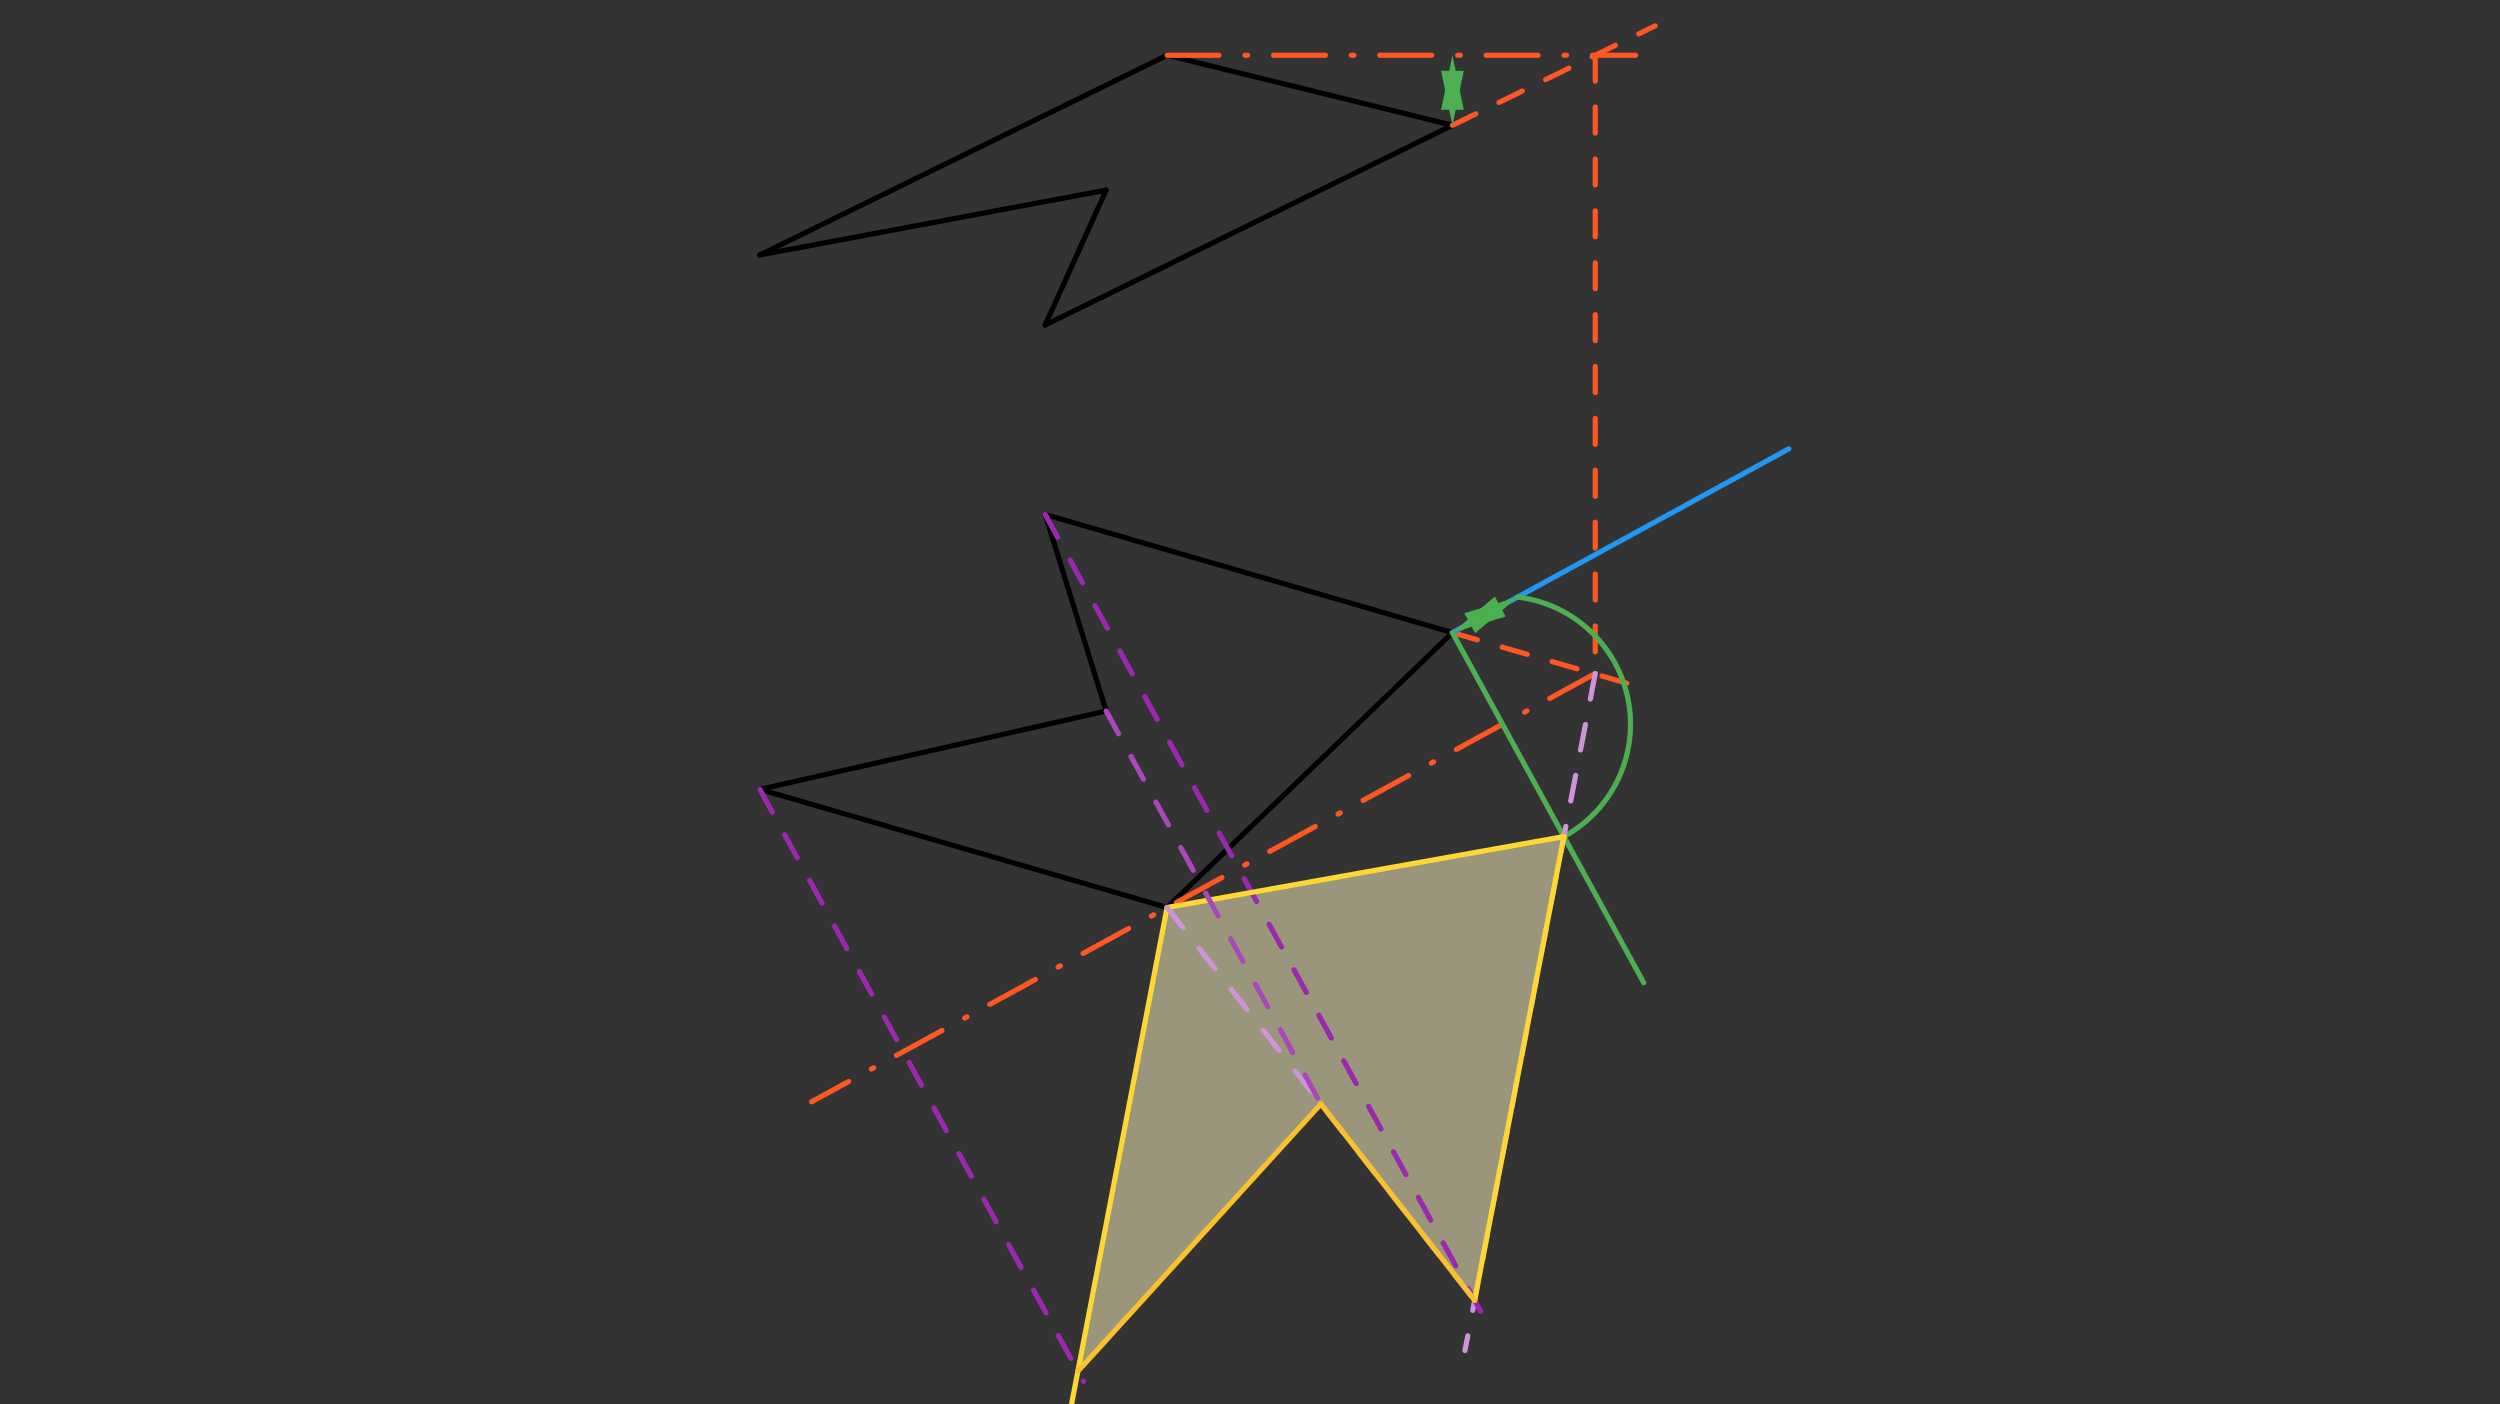 <svg xmlns="http://www.w3.org/2000/svg" class="svg--816" height="100%" preserveAspectRatio="xMidYMid meet" viewBox="0 0 963.78 541.417" width="100%"><rect x="0" y="0" width="963.78" height="541.417" fill="#333333" stroke="none"/><defs><marker id="marker-arrow" markerHeight="16" markerUnits="userSpaceOnUse" markerWidth="24" orient="auto-start-reverse" refX="24" refY="4" viewBox="0 0 24 8"><path d="M 0 0 L 24 4 L 0 8 z" stroke="inherit"></path></marker></defs><g class="aux-layer--949"></g><g class="main-layer--75a"><g class="element--733"><g fill="#FFF9C4" opacity="0.5"><path d="M 415.531 528.646 L 509.212 425.576 L 568.372 501.153 L 602.892 322.507 L 449.933 349.849 L 415.531 528.646 Z" stroke="none"></path></g></g><g class="element--733"><line stroke="#000000" stroke-dasharray="none" stroke-linecap="round" stroke-width="2" x1="292.933" x2="449.933" y1="98.3" y2="21.3"></line></g><g class="element--733"><line stroke="#000000" stroke-dasharray="none" stroke-linecap="round" stroke-width="2" x1="449.933" x2="559.933" y1="21.3" y2="48.3"></line></g><g class="element--733"><line stroke="#000000" stroke-dasharray="none" stroke-linecap="round" stroke-width="2" x1="292.933" x2="426.433" y1="98.3" y2="73.3"></line></g><g class="element--733"><line stroke="#000000" stroke-dasharray="none" stroke-linecap="round" stroke-width="2" x1="402.933" x2="426.433" y1="125.3" y2="73.3"></line></g><g class="element--733"><line stroke="#000000" stroke-dasharray="none" stroke-linecap="round" stroke-width="2" x1="402.933" x2="559.933" y1="125.3" y2="48.3"></line></g><g class="element--733"><line stroke="#000000" stroke-dasharray="none" stroke-linecap="round" stroke-width="2" x1="292.933" x2="426.433" y1="304.3" y2="274.098"></line></g><g class="element--733"><line stroke="#000000" stroke-dasharray="none" stroke-linecap="round" stroke-width="2" x1="402.933" x2="426.433" y1="198.346" y2="274.098"></line></g><g class="element--733"><line stroke="#000000" stroke-dasharray="none" stroke-linecap="round" stroke-width="2" x1="402.933" x2="559.933" y1="198.346" y2="243.895"></line></g><g class="element--733"><line stroke="#000000" stroke-dasharray="none" stroke-linecap="round" stroke-width="2" x1="449.933" x2="559.933" y1="349.849" y2="243.895"></line></g><g class="element--733"><line stroke="#000000" stroke-dasharray="none" stroke-linecap="round" stroke-width="2" x1="292.933" x2="449.933" y1="304.3" y2="349.849"></line></g><g class="element--733"><line stroke="#FF5722" stroke-dasharray="20, 10, 1, 10" stroke-linecap="round" stroke-width="2" x1="449.933" x2="630.567" y1="21.3" y2="21.3"></line></g><g class="element--733"><line stroke="#FF5722" stroke-dasharray="10" stroke-linecap="round" stroke-width="2" x1="559.933" x2="638.105" y1="48.3" y2="9.961"></line></g><g class="element--733"><line stroke="#FF5722" stroke-dasharray="10" stroke-linecap="round" stroke-width="2" x1="559.933" x2="627.952" y1="243.895" y2="263.629"></line></g><g class="element--733"><line stroke="#FF5722" stroke-dasharray="10" stroke-linecap="round" stroke-width="2" x1="614.985" x2="614.985" y1="21.3" y2="259.654"></line></g><g class="element--733"><line stroke="#FF5722" stroke-dasharray="20, 10, 1, 10" stroke-linecap="round" stroke-width="2" x1="614.985" x2="312.898" y1="259.654" y2="424.735"></line></g><g class="element--733"><line stroke="#2196F3" stroke-dasharray="none" stroke-linecap="round" stroke-width="2" x1="559.933" x2="689.599" y1="243.895" y2="173.037"></line></g><g class="element--733"><line stroke="#4CAF50" stroke-dasharray="none" stroke-linecap="round" stroke-width="2" x1="559.933" x2="559.933" y1="27.3" y2="42.3"></line><path d="M559.933,48.3 l21,4.375 l0,-8.75 z" fill="#4CAF50" stroke="#4CAF50" stroke-width="0" transform="rotate(270, 559.933, 48.3)"></path><path d="M559.933,21.3 l21,4.375 l0,-8.75 z" fill="#4CAF50" stroke="#4CAF50" stroke-width="0" transform="rotate(90, 559.933, 21.3)"></path></g><g class="element--733"><line stroke="#4CAF50" stroke-dasharray="none" stroke-linecap="round" stroke-width="2" x1="578.361" x2="566.598" y1="233.825" y2="240.253"></line><path d="M559.933,243.895 l21,4.375 l0,-8.75 z" fill="#4CAF50" stroke="#4CAF50" stroke-width="0" transform="rotate(331.345, 559.933, 243.895)"></path><path d="M585.026,230.183 l21,4.375 l0,-8.75 z" fill="#4CAF50" stroke="#4CAF50" stroke-width="0" transform="rotate(151.345, 585.026, 230.183)"></path></g><g class="element--733"><line stroke="#4CAF50" stroke-dasharray="none" stroke-linecap="round" stroke-width="2" x1="559.933" x2="633.668" y1="243.895" y2="378.824"></line></g><g class="element--733"><path d="M 585.026 230.183 A 49.356 49.356 0 0 1 602.892 322.507" fill="none" stroke="#4CAF50" stroke-dasharray="none" stroke-linecap="round" stroke-width="2"></path></g><g class="element--733"><line stroke="#CE93D8" stroke-dasharray="10" stroke-linecap="round" stroke-width="2" x1="614.985" x2="564.768" y1="259.654" y2="520.649"></line></g><g class="element--733"><line stroke="#9C27B0" stroke-dasharray="10" stroke-linecap="round" stroke-width="2" x1="402.933" x2="573.13" y1="198.346" y2="509.794"></line></g><g class="element--733"><line stroke="#FDD835" stroke-dasharray="none" stroke-linecap="round" stroke-width="2" x1="449.933" x2="602.892" y1="349.849" y2="322.507"></line></g><g class="element--733"><line stroke="#FDD835" stroke-dasharray="none" stroke-linecap="round" stroke-width="2" x1="602.892" x2="568.49" y1="322.507" y2="501.303"></line></g><g class="element--733"><line stroke="#FDD835" stroke-dasharray="none" stroke-linecap="round" stroke-width="2" x1="449.933" x2="412.661" y1="349.849" y2="543.565"></line></g><g class="element--733"><line stroke="#9C27B0" stroke-dasharray="10" stroke-linecap="round" stroke-width="2" x1="292.933" x2="417.659" y1="304.3" y2="532.539"></line></g><g class="element--733"><line stroke="#CE93D8" stroke-dasharray="10" stroke-linecap="round" stroke-width="2" x1="449.933" x2="568.49" y1="349.849" y2="501.303"></line></g><g class="element--733"><line stroke="#AB47BC" stroke-dasharray="10" stroke-linecap="round" stroke-width="2" x1="426.433" x2="509.212" y1="274.098" y2="425.576"></line></g><g class="element--733"><line stroke="#FBC02D" stroke-dasharray="none" stroke-linecap="round" stroke-width="2" x1="415.531" x2="509.212" y1="528.646" y2="425.576"></line></g><g class="element--733"><line stroke="#FBC02D" stroke-dasharray="none" stroke-linecap="round" stroke-width="2" x1="509.212" x2="568.49" y1="425.576" y2="501.303"></line></g></g><g class="snaps-layer--ac6"></g><g class="temp-layer--52d"></g></svg>